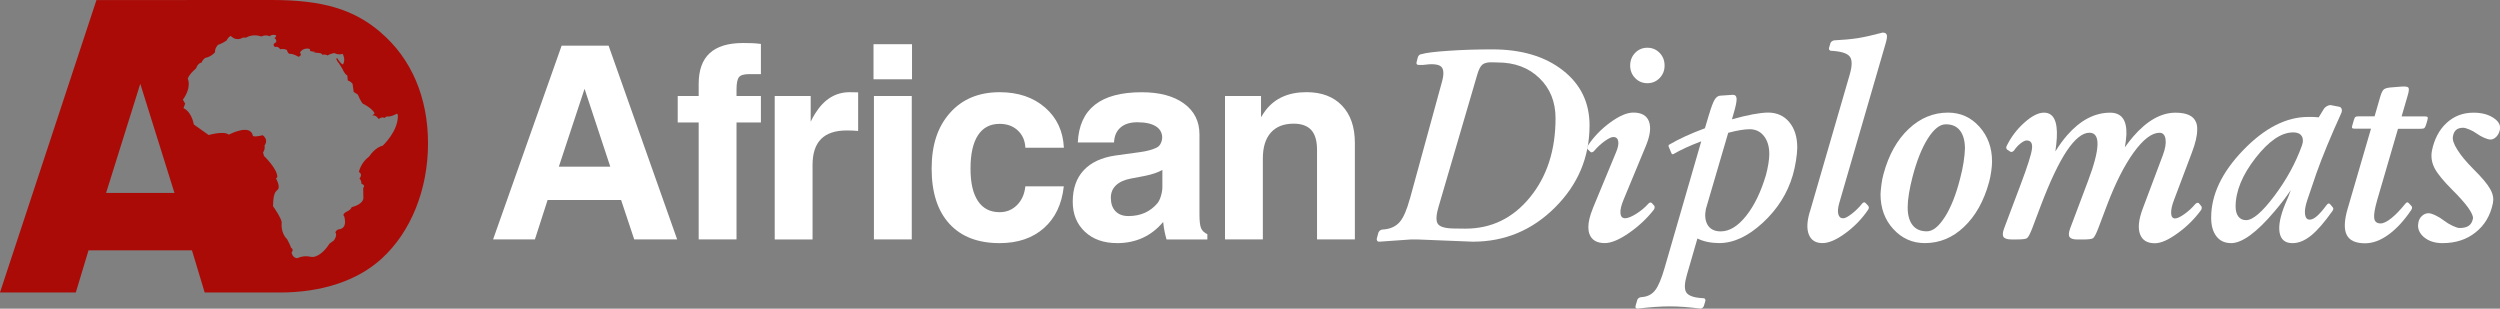 <?xml version="1.0" encoding="UTF-8"?>
<svg id="Calque_1" xmlns="http://www.w3.org/2000/svg" viewBox="0 0 671.34 82.88">
  <rect x="0" y="0" width="671.34" height="82.88" fill="#808080" stroke="none"/>
  <defs>
    <style>
      .cls-1 {
        fill: #fff;
      }

      .cls-2 {
        fill: none;
      }

      .cls-3 {
        fill: #aa0b07;
      }
    </style>
  </defs>
  <g>
    <polygon class="cls-2" points="28.49 51.81 46.85 51.81 37.67 22.5 28.49 51.81"/>
    <path class="cls-3" d="M102.12,8.6c-7.18-6.12-15.55-8.6-29.09-8.6h-22.96v.02h-24.17L0,78.53h20.36l3.41-11.3h27.78l3.41,11.3h20.17v.02c11.31,0,20.85-3.18,27.33-9.07,7.89-7.18,12.48-18.61,12.48-30.97s-4.48-22.85-12.84-29.91ZM28.49,51.81l9.18-29.31,9.18,29.31h-18.36ZM102.85,39.11c-2.12.4-3.69,2.88-3.69,2.88-2.37,1.77-2.78,4.19-2.78,4.19,1.16.66.15,1.77.15,1.77.61.56.5,1.36.5,1.36,1.31.56.5,1.11.5,1.11,0,.66.05,2.88.05,2.88-.3,1.72-3.13,2.32-3.13,2.32-.2.56-.86.96-.86.96-2.07.91-1.16,1.51-1.16,1.51.96,3.48-1.41,3.48-1.41,3.48-.71.1-.96.81-.96.81.61.86-.4,2.17-.4,2.17l-1.21.91c-1.01,1.67-3.18,3.94-5.1,3.48-1.92-.45-3.53.4-3.53.4-1.36-.1-1.51-1.57-1.51-1.57.71-.76-.2-1.31-.2-1.31,0-.35-1.01-2.22-1.01-2.22-1.82-1.72-1.46-4.49-1.46-4.49,0-1.11-2.32-4.39-2.32-4.39.05-4.49,1.11-3.89,1.46-4.75.35-.86-.66-2.73-.66-2.73l.35-.3c.05-2.27-3.59-5.71-3.59-5.71,0-.15-.25-.96-.25-.96.66-.86.4-1.82.4-1.82,1.21-1.72-.5-2.78-.5-2.78-2.68.66-2.63.1-2.63.1-.71-3.33-6.46-.25-6.46-.25-1.31-1.11-5.4.1-5.4.1-2.22-1.57-3.99-2.83-3.99-2.83-.71-3.69-2.78-4.39-2.78-4.39l.45-1.21-.61-1.06c2.47-3.43,1.31-5.66,1.31-5.66.45-1.31,2.22-2.73,2.22-2.73.56-1.57,1.51-1.57,1.51-1.57.2-.76.96-1.26.96-1.26,1.62-.3,2.63-1.51,2.63-1.51-.1-1.11.81-2.02.81-2.02,1.01-.25,2.32-1.16,2.32-1.16.45-1.01,1.11-1.21,1.11-1.21,1.57,1.62,3.23.45,3.23.45h.91c1.87-1.16,4.04-.3,4.04-.3,1.41-.61,2.22-.05,2.22-.05.81-.71,1.77-.25,1.77-.25-.05.66-.5.71-.5.71.76.4.5,1.11.5,1.11-1.36.71-.25,1.31-.25,1.31.81-.3,1.36.61,1.36.61.91-.3,1.82.2,1.82.2,0,.5.56,1.01.56,1.01,1.11-.1,2.52.81,2.52.81,1.11-.4.4-1.11.4-1.11.66-1.36,2.52-1.21,2.68-.91.15.3-.05.45-.05.45l1.67.3-.81.2c2.78-.15,2.47.56,2.47.56.96-.3,1.41.15,1.41.15.56-.4,1.82-.66,1.82-.66,1.31.66,2.27.2,2.27.2.91,1.82.05,2.88.05,2.88-.66-.25-1.57-1.77-1.57-1.77l-.2.3.4.76c.25.15,1.21,1.82,1.21,1.82.81,1.77,1.36,1.82,1.36,1.82.05.96.15,1.41.15,1.41.66.05,1.26.86,1.26.86.15,1.11.3,2.17.3,2.17l1.11.71c.76,1.82,1.31,2.42,1.31,2.42,2.83,1.41,3.18,2.63,3.18,2.63l-.61.61c.91-.4,1.72.91,1.72.91.96-.76,1.51-.3,1.51-.3l.66-.4c1.11.2,2.73-.76,2.73-.76l.25.35c.2,4.29-4.04,8.23-4.04,8.23Z"/>
  </g>
  <g>
    <path class="cls-1" d="M150.83,12.26h12.6l18.41,52.03h-11.53l-3.52-10.58h-19.74l-3.41,10.58h-11.23l18.41-52.03ZM150.07,44.75h13.81l-6.91-20.92h.01l-6.91,20.92Z"/>
    <path class="cls-1" d="M197.78,32.89v31.4h-10.16v-31.4h-5.63v-7.11h5.63v-3.22c0-3.71.98-6.47,2.96-8.28,1.97-1.82,4.96-2.73,8.97-2.73,1.79-.02,3.39.06,4.78.25v8.11h-3.22c-1.35,0-2.24.27-2.67.81s-.66,1.65-.66,3.33v1.73h6.55v7.11h-6.55Z"/>
    <path class="cls-1" d="M208.04,25.78h9.66v6.9c.35-.75.75-1.49,1.2-2.19,2.38-3.82,5.46-5.73,9.24-5.73l2.3.04v10.37c-.9-.09-1.91-.14-3.04-.14-3.09,0-5.4.77-6.92,2.3-1.52,1.53-2.28,3.86-2.28,6.97v20h-10.16V25.78Z"/>
    <path class="cls-1" d="M234.57,11.87h10.34v9.42h-10.34v-9.42ZM234.68,25.78h10.16v38.51h-10.16V25.78Z"/>
    <path class="cls-1" d="M285.67,50.03c-.52,4.79-2.3,8.53-5.34,11.22-3.04,2.69-7.01,4.04-11.89,4.04-5.83,0-10.33-1.73-13.5-5.2-3.17-3.47-4.76-8.41-4.76-14.83s1.65-11.26,4.94-14.96c3.29-3.69,7.73-5.54,13.33-5.54,4.96,0,9.01,1.37,12.18,4.11,3.16,2.74,4.85,6.34,5.06,10.8h-10.34c-.09-1.91-.77-3.46-2.04-4.64-1.26-1.18-2.88-1.77-4.87-1.77-2.55,0-4.49,1.02-5.82,3.06-1.33,2.04-2,5.02-2,8.94s.67,6.73,2,8.73,3.27,2.99,5.82,2.99c1.84,0,3.4-.64,4.67-1.91,1.27-1.27,2.02-2.95,2.23-5.03h10.34Z"/>
    <path class="cls-1" d="M299.93,65.28c-3.56,0-6.43-1.02-8.6-3.06-2.17-2.04-3.26-4.72-3.26-8.05,0-3.52.98-6.33,2.94-8.44,1.96-2.11,4.81-3.44,8.57-3.98l6.69-.92c1.75-.24,3.2-.64,4.35-1.2.5-.24.88-.66,1.15-1.27.27-.61.37-1.24.3-1.88-.14-1.08-.7-1.93-1.66-2.55-1.16-.73-2.82-1.1-4.99-1.1-1.94,0-3.45.47-4.53,1.42-1.08.94-1.66,2.28-1.73,4h-9.73c.21-4.51,1.75-7.88,4.6-10.12,2.85-2.24,7.04-3.36,12.57-3.36,4.79,0,8.57,1.01,11.34,3.03,2.77,2.02,4.16,4.78,4.16,8.27v21.54c0,1.72.14,2.93.42,3.63.28.7.85,1.25,1.7,1.65v1.42h-10.97v-.04c-.45-1.56-.74-3.08-.88-4.57l-.04-.07c-3.19,3.78-7.32,5.66-12.39,5.66ZM312.14,50.06v-4.42c-1.18.66-2.74,1.19-4.67,1.59l-3.75.71c-1.77.33-3.12.94-4.04,1.82s-1.38,2-1.38,3.34c0,1.53.41,2.74,1.24,3.61s1.98,1.31,3.47,1.31c3.26,0,5.85-1.14,7.79-3.43.38-.45.7-1.11.96-1.98s.39-1.72.39-2.55Z"/>
    <path class="cls-1" d="M328.97,25.78h9.66v5.7c.4-.68.84-1.33,1.31-1.95,2.5-3.19,6.13-4.78,10.9-4.78,4.06,0,7.24,1.2,9.54,3.61s3.45,5.75,3.45,10.02v25.91h-10.16v-24.07c0-2.38-.51-4.15-1.54-5.29-1.03-1.14-2.6-1.72-4.73-1.72-2.67,0-4.71.8-6.14,2.41-1.43,1.61-2.14,3.92-2.14,6.94v21.73h-10.16V25.78Z"/>
  </g>
  <g>
    <path class="cls-1" d="M378.59,53.46l8.67-31.64c.54-2,.44-3.33-.3-3.96-.75-.64-2.37-.78-4.88-.42h-1.03c-.26.02-.45-.04-.57-.18-.12-.14-.14-.34-.07-.6l.35-1.35c.07-.21.2-.39.39-.55.19-.15.39-.23.6-.23,1.2-.35,3.65-.66,7.33-.9,3.68-.25,7.58-.37,11.68-.37,7.81,0,14.12,1.88,18.92,5.63,4.8,3.75,7.19,8.7,7.17,14.83-.02,8.52-3.11,15.85-9.26,21.98-6.15,6.14-13.51,9.2-22.08,9.2l-14.95-.6h-1.63l-8.54.6c-.24.02-.42-.05-.55-.21-.13-.17-.17-.38-.12-.64l.42-1.56c.07-.21.21-.4.41-.57.2-.17.42-.26.66-.28l.5-.04c1.78-.17,3.17-.84,4.19-2.02,1-1.18,1.88-3.22,2.67-6.12ZM386.38,55.23c-.73,2.43-.83,4.05-.28,4.87.54.81,1.98,1.23,4.32,1.26l3.08.04c6.99,0,12.77-2.8,17.35-8.41,4.58-5.6,6.87-12.68,6.87-21.22,0-4.41-1.45-8.02-4.35-10.81-2.9-2.8-6.64-4.19-11.23-4.19l-1.35-.04c-1.22-.05-2.12.15-2.7.6-.54.45-1.01,1.36-1.4,2.73l-10.3,35.18Z"/>
    <path class="cls-1" d="M427.71,56l6.27-15.13c.52-1.23.71-2.21.57-2.96-.14-.74-.58-1.12-1.31-1.12-.52,0-1.3.38-2.35,1.13-1.05.76-1.99,1.63-2.81,2.62-.14.17-.32.28-.53.35-.19.05-.33.02-.42-.07l-.71-.67c-.14-.09-.21-.25-.21-.46s.06-.4.18-.57c1.6-2.41,3.62-4.49,6.04-6.25,2.42-1.76,4.48-2.64,6.18-2.64,2.19,0,3.59.79,4.19,2.37s.34,3.76-.8,6.52l-6.05,14.6c-.61,1.49-.88,2.67-.8,3.56.08.89.5,1.33,1.26,1.33.71,0,1.7-.4,2.97-1.19,1.27-.79,2.37-1.71,3.29-2.75.12-.14.27-.24.46-.28.17-.02.31.01.42.11l.67.74c.09.12.13.28.11.5-.02.21-.09.4-.21.57-1.89,2.41-4.14,4.51-6.76,6.31-2.57,1.77-4.71,2.66-6.41,2.66-2.17,0-3.55-.83-4.14-2.48-.19-.54-.28-1.15-.28-1.81,0-1.37.4-3.04,1.2-5ZM442.38,12.82c1.3,0,2.4.46,3.29,1.38.89.92,1.33,2.05,1.33,3.4s-.44,2.44-1.33,3.36c-.89.92-1.98,1.38-3.29,1.38s-2.4-.46-3.29-1.38c-.89-.92-1.33-2.04-1.33-3.36s.44-2.48,1.33-3.4c.89-.92,1.98-1.38,3.29-1.38Z"/>
    <path class="cls-1" d="M458.96,30.7c.57-1.93,1.07-3.26,1.5-3.96s.97-1.06,1.61-1.06l1.63-.11,1.63-.11c.64,0,.97.35,1.01,1.06s-.23,2.03-.8,3.96l-.45,1.56c4.22-1.18,7.45-1.78,9.69-1.81,2.38,0,4.29.86,5.71,2.57s2.14,3.99,2.14,6.85c-.02,1.02-.14,2.2-.35,3.54-.21,1.34-.5,2.63-.85,3.86-1.42,4.86-4.1,9.11-8.05,12.76-3.95,3.65-7.86,5.47-11.72,5.47-2.31-.02-4.26-.44-5.84-1.24l-2.82,9.73c-.66,2.26-.73,3.83-.2,4.71.53.87,1.86,1.39,3.98,1.56l.64.04c.21,0,.37.08.46.23.09.15.12.32.07.51l-.39,1.31c-.07.21-.19.39-.37.53s-.37.21-.58.21c-3.12-.4-5.85-.6-8.21-.6s-5.23.2-8.6.6c-.24.02-.41-.04-.53-.19-.12-.15-.13-.36-.04-.62l.42-1.45c.05-.21.17-.4.37-.55.2-.15.42-.24.66-.26l.42-.04c1.44-.14,2.58-.77,3.42-1.88.84-1.11,1.67-3.1,2.5-5.98l9.83-33.95c-2.95,1.11-5.43,2.24-7.43,3.4-.26.14-.45.08-.57-.18l-.74-1.77c-.12-.26-.05-.46.21-.6,2.57-1.51,5.74-2.96,9.51-4.35l1.12-3.75ZM462.12,62.13c2.31,0,4.57-1.39,6.78-4.16s3.98-6.44,5.33-10.99c.26-.97.47-1.96.64-2.97s.25-1.89.25-2.62c0-2.03-.48-3.65-1.45-4.87-.96-1.22-2.25-1.82-3.84-1.82-1.41,0-3.32.32-5.74.96l-6,20.46c-.33,1.65-.2,3.03.39,4.14.68,1.25,1.9,1.88,3.65,1.88Z"/>
    <path class="cls-1" d="M486.02,56.86l10.72-36.92c.64-2.24.66-3.8.05-4.67s-2.08-1.4-4.44-1.59l-.67-.04c-.19-.02-.34-.11-.44-.25s-.14-.31-.09-.5l.39-1.31c.05-.16.17-.32.35-.46.19-.14.39-.24.6-.28,2.48-.12,4.62-.32,6.44-.6,1.84-.31,4.05-.8,6.62-1.49.64,0,1.01.22,1.13.65.12.44-.01,1.27-.39,2.5l-12.39,42.65c-.35,1.23-.44,2.21-.25,2.96.19.74.62,1.11,1.31,1.11.5,0,1.26-.4,2.3-1.2,1.04-.8,1.97-1.72,2.8-2.76.14-.17.29-.27.46-.32.17-.02.31.02.42.14l.74.78c.09.12.15.28.18.5-.02.21-.09.4-.21.57-1.63,2.41-3.65,4.5-6.07,6.28s-4.48,2.67-6.18,2.67c-1.82,0-3.03-.76-3.65-2.27-.61-1.49-.53-3.54.25-6.16Z"/>
    <path class="cls-1" d="M508.42,61.51c-2.29-2.51-3.43-5.62-3.43-9.33.02-.73.11-1.63.25-2.69s.33-2.01.57-2.83c1.39-5.1,3.63-9.11,6.73-12.03,3.09-2.93,6.62-4.39,10.58-4.39,3.35,0,6.16,1.26,8.42,3.79,2.27,2.53,3.4,5.64,3.4,9.34,0,.73-.08,1.63-.23,2.71-.15,1.07-.35,2.02-.58,2.85-1.39,5.07-3.63,9.07-6.73,12-3.04,2.9-6.55,4.35-10.51,4.35-3.35,0-6.17-1.26-8.46-3.77ZM522.26,58.29c1.62-2.56,2.98-5.95,4.06-10.18.42-1.56.75-3.06.97-4.5.22-1.44.35-2.7.37-3.79-.02-2.05-.46-3.64-1.33-4.76-.86-1.12-2.12-1.68-3.79-1.68s-3.23,1.29-4.88,3.86c-1.6,2.57-2.96,5.98-4.07,10.23-.4,1.53-.72,3.02-.96,4.46-.24,1.44-.35,2.69-.35,3.75,0,2.05.43,3.64,1.3,4.76.87,1.12,2.15,1.68,3.85,1.68,1.59,0,3.2-1.28,4.82-3.84Z"/>
    <path class="cls-1" d="M538.21,61.24l4.46-11.83c1.77-4.7,2.77-7.83,2.98-9.37.21-1.55-.26-2.32-1.42-2.32-.43,0-.98.27-1.65.8-.67.53-1.23,1.14-1.68,1.82-.12.17-.27.29-.46.39-.21.09-.39.11-.53.04l-.88-.57c-.12-.07-.2-.2-.25-.39-.07-.17-.06-.34.04-.53,1.18-2.43,2.77-4.55,4.78-6.34,2.01-1.8,3.77-2.69,5.29-2.69,2.53,0,3.68,2.25,3.44,6.76-.07,1.13-.2,2.35-.39,3.65,1.04-1.67,2.11-3.13,3.19-4.37,3.53-4.02,7.37-6.03,11.53-6.03,3.03,0,4.48,1.95,4.36,5.84-.05.99-.19,2.15-.42,3.47.75-1.06,1.49-2.02,2.22-2.87,3.71-4.29,7.51-6.44,11.39-6.44,2.99,0,4.82.85,5.5,2.55.24.54.34,1.19.32,1.95.02,1.61-.46,3.69-1.45,6.27l-4.74,12.57c-.59,1.53-.86,2.76-.81,3.68.05.92.4,1.38,1.06,1.38.57,0,1.4-.39,2.5-1.17,1.1-.78,2.07-1.67,2.92-2.69.14-.17.32-.27.53-.32.17-.05.31-.02.42.07l.64.78c.12.12.17.28.14.5,0,.19-.05.37-.14.53-1.75,2.41-3.87,4.51-6.37,6.3-2.43,1.77-4.45,2.66-6.08,2.66-2.07,0-3.4-.83-3.99-2.48-.59-1.65-.34-3.92.74-6.8l5.39-14.33c.66-1.75.91-3.19.74-4.34-.17-1.14-.71-1.72-1.62-1.72-2.06,0-4.38,1.77-6.95,5.31-2.53,3.52-4.92,8.25-7.17,14.19l-2.31,6.12c-.59,1.53-1.06,2.43-1.42,2.69-.31.24-1.23.35-2.76.35h-1.45c-1.11,0-1.81-.23-2.1-.69-.3-.46-.23-1.24.19-2.35l4.79-12.71c1.63-4.32,2.47-7.55,2.53-9.7.06-2.15-.67-3.22-2.18-3.22-1.85,0-3.88,1.63-6.08,4.88-2.16,3.26-4.47,8.13-6.94,14.62l-2.31,6.12c-.59,1.53-1.06,2.43-1.42,2.69-.31.24-1.23.35-2.76.35h-1.45c-1.11,0-1.82-.24-2.12-.71-.28-.45-.21-1.23.21-2.34Z"/>
    <path class="cls-1" d="M599.12,65.28c-1.68,0-2.98-.6-3.91-1.79-.93-1.19-1.41-2.81-1.43-4.87v-.14c-.02-6.13,2.84-12.18,8.58-18.14,5.75-5.96,11.57-8.94,17.47-8.94,1.01-.02,1.96.01,2.83.11l1.31-2.16c.21-.35.52-.64.94-.87.41-.22.78-.3,1.11-.23l2.16.42c.33.07.55.28.65.64.11.35.05.74-.16,1.17-2.81,6.18-5.03,11.55-6.65,16.11l-2.48,7.29c-.5,1.53-.68,2.77-.55,3.7.13.93.55,1.4,1.26,1.4.57,0,1.21-.32,1.95-.96.73-.64,1.59-1.63,2.58-2.97.19-.24.37-.38.53-.42.12-.02.25.04.39.18l.67.78c.14.14.21.3.21.46s-.07.35-.21.57c-2.15,3.04-4.06,5.25-5.75,6.62-1.69,1.37-3.36,2.05-5.01,2.05-1.96,0-3.11-.94-3.45-2.81s.16-4.44,1.5-7.7c.59-1.32,1.1-2.57,1.52-3.75-1.32,1.94-2.78,3.85-4.39,5.73-4.81,5.69-8.71,8.53-11.68,8.53ZM615.82,35.55c-3.19,0-6.56,2.29-10.13,6.87-3.56,4.58-5.35,8.93-5.35,13.06,0,1.13.25,2.02.74,2.67.5.65,1.19.97,2.09.97,1.79,0,4.32-2.17,7.58-6.51s5.72-8.85,7.4-13.52c.38-1.06.35-1.92-.07-2.57s-1.18-.97-2.27-.97Z"/>
    <path class="cls-1" d="M630.44,56.01l6.26-21.45h-4.28c-.42,0-.68-.06-.78-.18s-.07-.39.07-.81l.39-1.34c.12-.42.25-.7.41-.81.15-.12.44-.18.87-.18h4.28l1.52-5.27c.31-1.04.64-1.7.99-1.98.35-.28,1.05-.46,2.09-.53l2.62-.21c1.04-.07,1.66.02,1.86.28.2.26.16.88-.12,1.88l-1.7,5.84h6.09c.5,0,.79.07.88.19.09.13.07.44-.07.94l-.32,1.06c-.14.5-.31.81-.5.96-.14.12-.46.18-.96.18h-6.09l-5.59,19.15c-.66,2.31-.93,3.94-.8,4.87.13.93.7,1.4,1.72,1.4.75,0,1.72-.47,2.88-1.4,1.17-.93,2.42-2.24,3.77-3.91.14-.19.29-.31.46-.35.17-.02.31.04.42.18l.74.78c.12.14.18.31.18.5-.02.17-.09.35-.21.57-1.96,2.9-4.01,5.12-6.16,6.66-2.1,1.53-4.19,2.3-6.27,2.3-2.53,0-4.17-.76-4.92-2.27-.75-1.49-.67-3.82.25-7.01Z"/>
    <path class="cls-1" d="M668.72,37.46c-.38,0-.92-.15-1.63-.46s-1.37-.68-1.98-1.12c-.61-.44-1.28-.81-2-1.11-.72-.31-1.28-.46-1.68-.46-.78,0-1.39.18-1.84.55-.45.37-.74.94-.88,1.72-.19.9.2,2.1,1.17,3.61.92,1.51,2.35,3.23,4.28,5.17,2.27,2.24,3.78,4.04,4.53,5.38.57.97.85,1.93.85,2.9l-.11.96c-.68,3.3-2.24,5.91-4.67,7.82-2.38,1.91-5.34,2.87-8.88,2.87-2.05,0-3.73-.55-5.03-1.66-1.01-.9-1.52-1.92-1.52-3.08l.11-.88c.14-.68.47-1.26.99-1.72.52-.46,1.08-.69,1.7-.69.45,0,1.07.19,1.88.57.8.38,1.56.84,2.28,1.4.72.55,1.5,1.03,2.34,1.42.84.39,1.46.58,1.86.58,1.06,0,1.88-.2,2.46-.6.58-.4.95-1.04,1.12-1.91.12-.59-.31-1.57-1.27-2.94-.97-1.34-2.42-2.97-4.35-4.88-2.36-2.36-3.93-4.29-4.71-5.8-.54-1.06-.81-2.15-.81-3.26,0-.47.05-.94.14-1.42.66-3.14,1.98-5.62,3.96-7.43,1.98-1.82,4.38-2.73,7.19-2.73,2.17,0,3.95.46,5.34,1.38,1.2.78,1.81,1.68,1.81,2.69l-.07.57c-.17.73-.48,1.35-.96,1.84-.5.5-1.03.74-1.59.74Z"/>
  </g>
</svg>